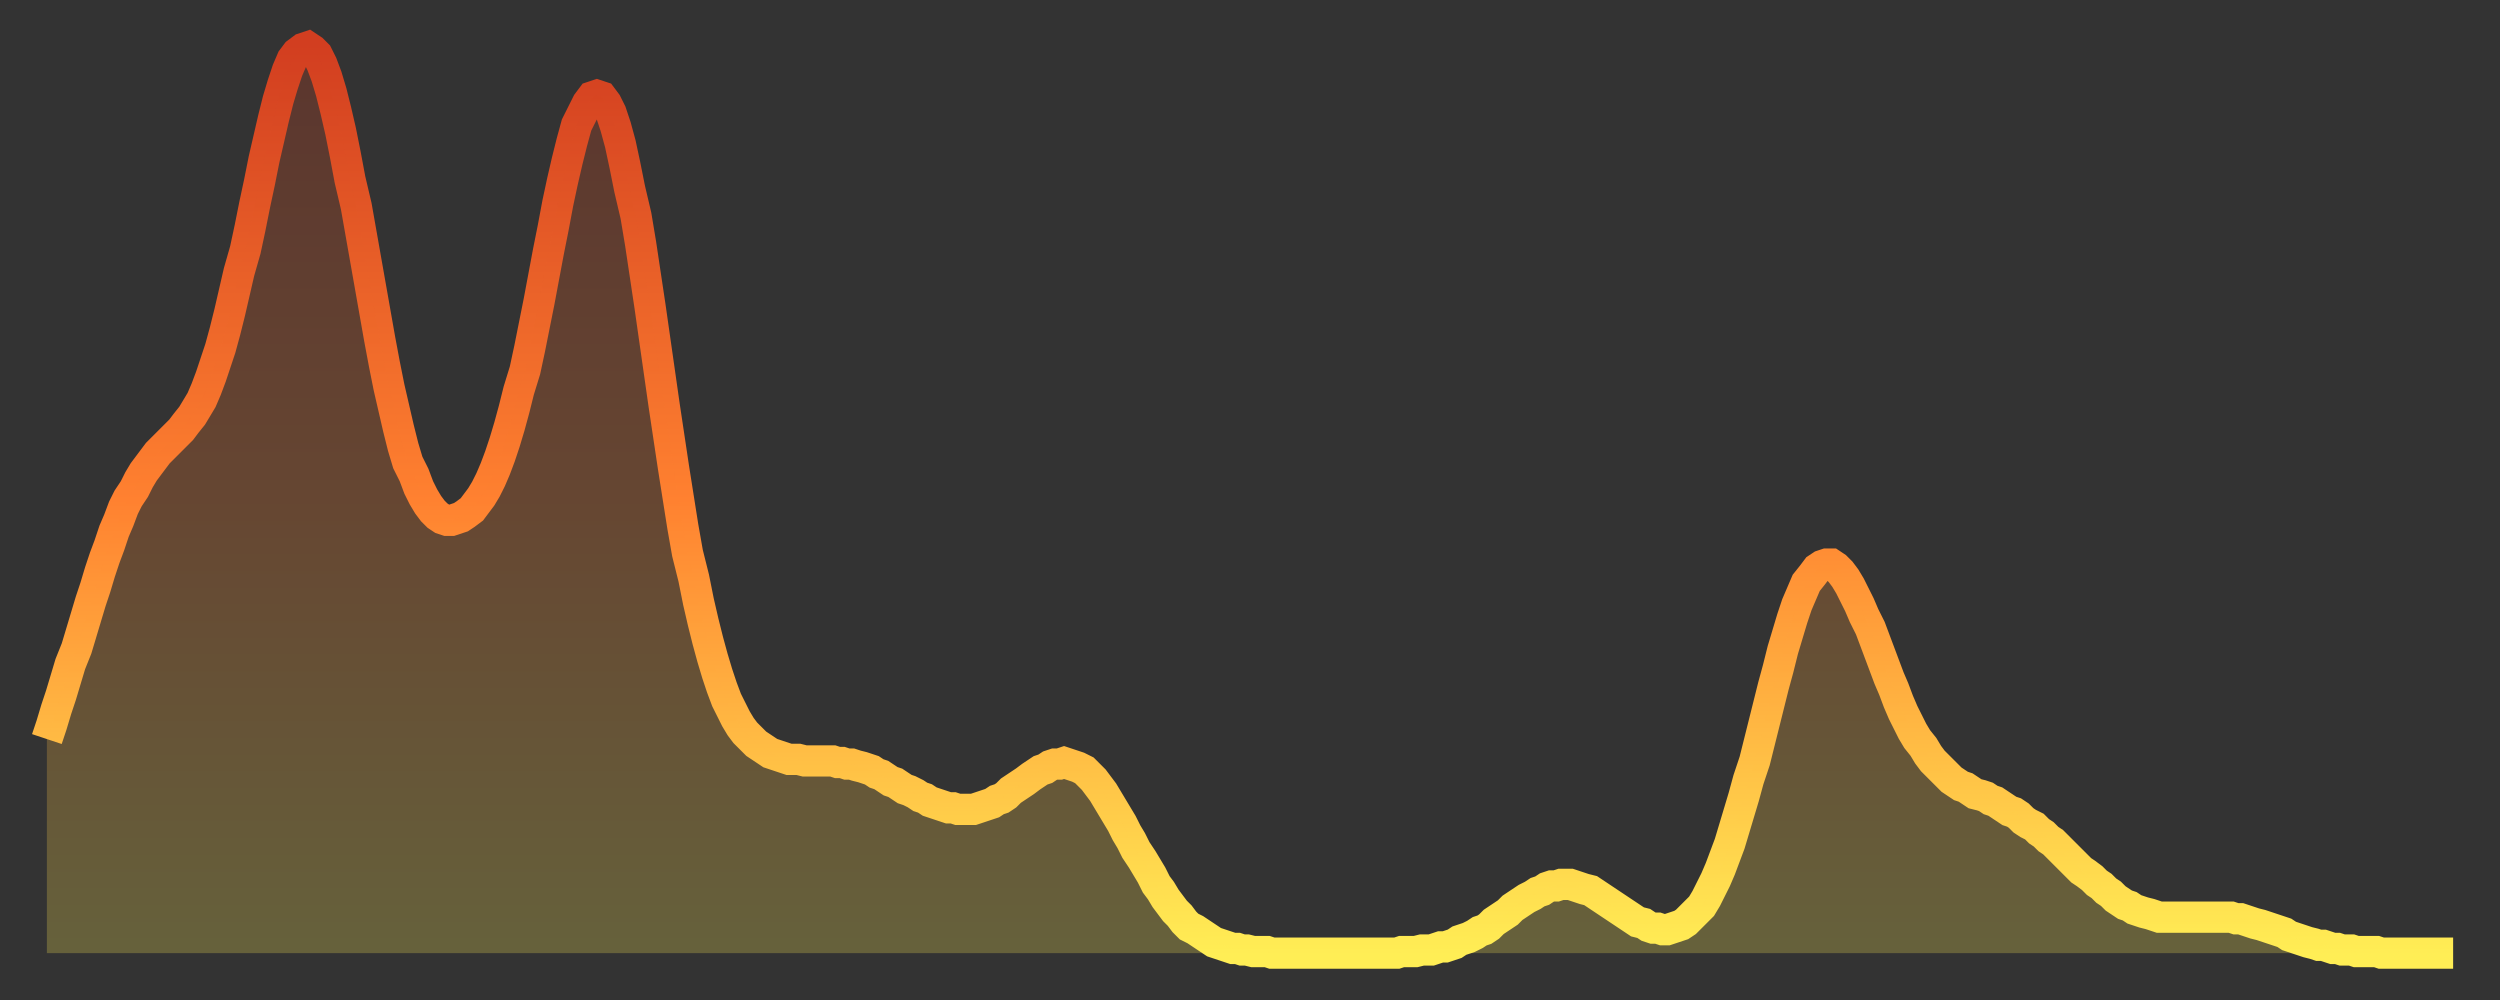 <?xml version="1.0" encoding="utf-8" ?>
<svg baseProfile="full" height="64" version="1.1" width="160" xmlns="http://www.w3.org/2000/svg" xmlns:ev="http://www.w3.org/2001/xml-events" xmlns:xlink="http://www.w3.org/1999/xlink"><rect width="100%" height="100%" fill="#333333" stroke="none"/><defs><linearGradient id="id1820566" x1="0" x2="0" y1="0" y2="1"><stop offset="0%" stop-color="#d23e20" /><stop offset="50%" stop-color="#ff8130" /><stop offset="100%" stop-color="#ffee55" /></linearGradient></defs><g transform="translate(3,3)"><g><path d="M 0.0 44.3 0.3 43.4 0.6 42.4 0.9 41.5 1.2 40.5 1.5 39.5 1.9 38.5 2.2 37.5 2.5 36.5 2.8 35.5 3.1 34.6 3.4 33.6 3.7 32.7 4.0 31.9 4.3 31.0 4.6 30.3 4.9 29.5 5.2 28.9 5.6 28.3 5.9 27.7 6.2 27.2 6.5 26.8 6.8 26.4 7.1 26.0 7.4 25.7 7.7 25.4 8.0 25.1 8.3 24.8 8.6 24.5 8.9 24.1 9.3 23.6 9.6 23.1 9.9 22.6 10.2 21.9 10.5 21.1 10.8 20.2 11.1 19.3 11.4 18.2 11.7 17.0 12.0 15.7 12.3 14.4 12.7 13.0 13.0 11.6 13.3 10.1 13.6 8.7 13.9 7.2 14.2 5.9 14.5 4.6 14.8 3.4 15.1 2.4 15.4 1.5 15.7 0.8 16.0 0.4 16.4 0.1 16.7 0.0 17.0 0.2 17.3 0.5 17.6 1.1 17.9 1.9 18.2 2.9 18.5 4.1 18.8 5.4 19.1 6.9 19.4 8.5 19.8 10.2 20.1 11.9 20.4 13.6 20.7 15.3 21.0 17.0 21.3 18.7 21.6 20.3 21.9 21.8 22.2 23.1 22.5 24.4 22.8 25.6 23.1 26.6 23.5 27.4 23.8 28.2 24.1 28.8 24.4 29.3 24.7 29.7 25.0 30.0 25.3 30.2 25.6 30.3 25.9 30.3 26.2 30.2 26.5 30.1 26.8 29.9 27.2 29.6 27.5 29.2 27.8 28.8 28.1 28.3 28.4 27.7 28.7 27.0 29.0 26.2 29.3 25.3 29.6 24.3 29.9 23.2 30.2 22.0 30.6 20.7 30.9 19.3 31.2 17.8 31.5 16.3 31.8 14.7 32.1 13.1 32.4 11.6 32.7 10.0 33.0 8.6 33.3 7.3 33.6 6.1 33.9 5.0 34.3 4.2 34.6 3.6 34.9 3.2 35.2 3.1 35.5 3.2 35.8 3.6 36.1 4.2 36.4 5.1 36.7 6.2 37.0 7.6 37.3 9.1 37.7 10.8 38.0 12.6 38.3 14.6 38.6 16.6 38.9 18.7 39.2 20.8 39.5 22.9 39.8 24.9 40.1 26.9 40.4 28.8 40.7 30.7 41.0 32.4 41.4 34.0 41.7 35.5 42.0 36.8 42.3 38.0 42.6 39.1 42.9 40.1 43.2 41.0 43.5 41.8 43.8 42.4 44.1 43.0 44.4 43.5 44.7 43.9 45.1 44.3 45.4 44.6 45.7 44.8 46.0 45.0 46.3 45.2 46.6 45.3 46.9 45.4 47.2 45.5 47.5 45.6 47.8 45.6 48.1 45.6 48.5 45.7 48.8 45.7 49.1 45.7 49.4 45.7 49.7 45.7 50.0 45.7 50.3 45.7 50.6 45.8 50.9 45.8 51.2 45.9 51.5 45.9 51.8 46.0 52.2 46.1 52.5 46.2 52.8 46.3 53.1 46.5 53.4 46.6 53.7 46.8 54.0 47.0 54.3 47.1 54.6 47.3 54.9 47.5 55.2 47.6 55.6 47.8 55.9 48.0 56.2 48.1 56.5 48.3 56.8 48.4 57.1 48.5 57.4 48.6 57.7 48.7 58.0 48.7 58.3 48.8 58.6 48.8 58.9 48.8 59.3 48.8 59.6 48.7 59.9 48.6 60.2 48.5 60.5 48.4 60.8 48.2 61.1 48.1 61.4 47.9 61.7 47.6 62.0 47.4 62.3 47.2 62.6 47.0 63.0 46.7 63.3 46.5 63.6 46.3 63.9 46.2 64.2 46.0 64.5 45.9 64.8 45.9 65.1 45.8 65.4 45.9 65.7 46.0 66.0 46.1 66.4 46.3 66.7 46.6 67.0 46.9 67.3 47.3 67.6 47.7 67.9 48.2 68.2 48.7 68.5 49.2 68.8 49.7 69.1 50.3 69.4 50.8 69.7 51.4 70.1 52.0 70.4 52.5 70.7 53.0 71.0 53.6 71.3 54.0 71.6 54.5 71.9 54.9 72.2 55.3 72.5 55.6 72.8 56.0 73.1 56.3 73.5 56.5 73.8 56.7 74.1 56.9 74.4 57.1 74.7 57.3 75.0 57.4 75.3 57.5 75.6 57.6 75.9 57.7 76.2 57.7 76.5 57.8 76.8 57.8 77.2 57.9 77.5 57.9 77.8 57.9 78.1 57.9 78.4 58.0 78.7 58.0 79.0 58.0 79.3 58.0 79.6 58.0 79.9 58.0 80.2 58.0 80.5 58.0 80.9 58.0 81.2 58.0 81.5 58.0 81.8 58.0 82.1 58.0 82.4 58.0 82.7 58.0 83.0 58.0 83.3 58.0 83.6 58.0 83.9 58.0 84.3 58.0 84.6 58.0 84.9 58.0 85.2 58.0 85.5 58.0 85.8 58.0 86.1 58.0 86.4 58.0 86.7 57.9 87.0 57.9 87.3 57.9 87.6 57.9 88.0 57.8 88.3 57.8 88.6 57.8 88.9 57.7 89.2 57.6 89.5 57.6 89.8 57.5 90.1 57.4 90.4 57.2 90.7 57.1 91.0 57.0 91.4 56.8 91.7 56.6 92.0 56.5 92.3 56.3 92.6 56.0 92.9 55.8 93.2 55.6 93.5 55.4 93.8 55.1 94.1 54.9 94.4 54.7 94.7 54.5 95.1 54.3 95.4 54.1 95.7 54.0 96.0 53.8 96.3 53.7 96.6 53.7 96.9 53.6 97.2 53.6 97.5 53.6 97.8 53.7 98.1 53.8 98.4 53.9 98.8 54.0 99.1 54.2 99.4 54.4 99.7 54.6 100.0 54.8 100.3 55.0 100.6 55.2 100.9 55.4 101.2 55.6 101.5 55.8 101.8 56.0 102.2 56.1 102.5 56.3 102.8 56.4 103.1 56.4 103.4 56.5 103.7 56.5 104.0 56.4 104.3 56.3 104.6 56.2 104.9 56.0 105.2 55.7 105.5 55.4 105.9 55.0 106.2 54.5 106.5 53.9 106.8 53.3 107.1 52.6 107.4 51.8 107.7 51.0 108.0 50.0 108.3 49.0 108.6 48.0 108.9 46.9 109.3 45.7 109.6 44.5 109.9 43.3 110.2 42.1 110.5 40.9 110.8 39.8 111.1 38.6 111.4 37.6 111.7 36.6 112.0 35.7 112.3 35.0 112.6 34.3 113.0 33.8 113.3 33.4 113.6 33.2 113.9 33.1 114.2 33.1 114.5 33.3 114.8 33.6 115.1 34.0 115.4 34.5 115.7 35.1 116.0 35.7 116.3 36.4 116.7 37.2 117.0 38.0 117.3 38.8 117.6 39.6 117.9 40.4 118.2 41.1 118.5 41.9 118.8 42.6 119.1 43.2 119.4 43.8 119.7 44.3 120.1 44.8 120.4 45.3 120.7 45.7 121.0 46.0 121.3 46.3 121.6 46.6 121.9 46.9 122.2 47.1 122.5 47.3 122.8 47.4 123.1 47.6 123.4 47.8 123.8 47.9 124.1 48.0 124.4 48.2 124.7 48.3 125.0 48.5 125.3 48.7 125.6 48.9 125.9 49.0 126.2 49.2 126.5 49.5 126.8 49.7 127.2 49.9 127.5 50.2 127.8 50.4 128.1 50.7 128.4 50.9 128.7 51.2 129.0 51.5 129.3 51.8 129.6 52.1 129.9 52.4 130.2 52.7 130.5 52.9 130.9 53.2 131.2 53.5 131.5 53.7 131.8 54.0 132.1 54.2 132.4 54.5 132.7 54.7 133.0 54.9 133.3 55.0 133.6 55.2 133.9 55.3 134.2 55.4 134.6 55.5 134.9 55.6 135.2 55.7 135.5 55.7 135.8 55.7 136.1 55.7 136.4 55.7 136.7 55.7 137.0 55.7 137.3 55.7 137.6 55.7 138.0 55.7 138.3 55.7 138.6 55.7 138.9 55.7 139.2 55.7 139.5 55.7 139.8 55.7 140.1 55.8 140.4 55.8 140.7 55.9 141.0 56.0 141.3 56.1 141.7 56.2 142.0 56.3 142.3 56.4 142.6 56.5 142.9 56.6 143.2 56.7 143.5 56.9 143.8 57.0 144.1 57.1 144.4 57.2 144.7 57.3 145.1 57.4 145.4 57.5 145.7 57.5 146.0 57.6 146.3 57.7 146.6 57.7 146.9 57.8 147.2 57.8 147.5 57.8 147.8 57.9 148.1 57.9 148.4 57.9 148.8 57.9 149.1 57.9 149.4 58.0 149.7 58.0 150.0 58.0 150.3 58.0 150.6 58.0 150.9 58.0 151.2 58.0 151.5 58.0 151.8 58.0 152.1 58.0 152.5 58.0 152.8 58.0 153.1 58.0 153.4 58.0 153.7 58.0 154.0 58.0" fill="none" id="graph-curve" opacity="1" stroke="url(#id1820566)" stroke-width="2" /><path d="M 0 58 L 0.0 44.3 0.3 43.4 0.6 42.4 0.9 41.5 1.2 40.5 1.5 39.5 1.9 38.5 2.2 37.5 2.5 36.5 2.8 35.5 3.1 34.6 3.4 33.6 3.7 32.7 4.0 31.9 4.3 31.0 4.6 30.3 4.9 29.5 5.2 28.9 5.6 28.3 5.9 27.7 6.2 27.2 6.5 26.8 6.8 26.4 7.1 26.0 7.4 25.7 7.7 25.4 8.0 25.1 8.3 24.8 8.6 24.5 8.9 24.1 9.3 23.6 9.6 23.1 9.9 22.6 10.2 21.9 10.5 21.1 10.8 20.2 11.1 19.3 11.4 18.2 11.7 17.0 12.0 15.7 12.3 14.4 12.7 13.0 13.0 11.6 13.3 10.1 13.6 8.7 13.9 7.2 14.2 5.9 14.5 4.6 14.8 3.4 15.1 2.4 15.4 1.5 15.7 0.8 16.0 0.4 16.4 0.1 16.7 0.0 17.0 0.2 17.3 0.5 17.6 1.1 17.9 1.9 18.2 2.9 18.5 4.1 18.8 5.4 19.1 6.9 19.4 8.5 19.8 10.2 20.1 11.9 20.4 13.6 20.7 15.3 21.0 17.0 21.3 18.7 21.6 20.3 21.9 21.8 22.2 23.1 22.5 24.4 22.8 25.6 23.1 26.6 23.5 27.4 23.8 28.2 24.1 28.8 24.4 29.3 24.7 29.7 25.0 30.0 25.3 30.2 25.6 30.3 25.9 30.3 26.2 30.2 26.5 30.1 26.8 29.9 27.2 29.6 27.5 29.2 27.8 28.8 28.1 28.3 28.4 27.7 28.7 27.0 29.0 26.2 29.3 25.3 29.6 24.3 29.9 23.2 30.2 22.0 30.6 20.7 30.9 19.3 31.2 17.8 31.5 16.3 31.8 14.7 32.1 13.1 32.4 11.6 32.7 10.0 33.0 8.6 33.3 7.3 33.6 6.1 33.9 5.0 34.3 4.2 34.6 3.6 34.9 3.2 35.2 3.1 35.5 3.2 35.8 3.6 36.1 4.2 36.4 5.1 36.7 6.2 37.0 7.6 37.3 9.1 37.7 10.8 38.0 12.6 38.3 14.6 38.6 16.6 38.9 18.7 39.2 20.8 39.5 22.9 39.8 24.9 40.1 26.9 40.4 28.8 40.7 30.7 41.0 32.4 41.4 34.0 41.7 35.5 42.0 36.8 42.3 38.0 42.6 39.1 42.9 40.1 43.2 41.0 43.5 41.8 43.8 42.4 44.1 43.0 44.4 43.5 44.7 43.9 45.1 44.3 45.4 44.6 45.7 44.8 46.0 45.0 46.3 45.2 46.6 45.3 46.9 45.4 47.2 45.5 47.5 45.6 47.8 45.6 48.1 45.6 48.5 45.7 48.8 45.7 49.1 45.7 49.4 45.7 49.7 45.7 50.0 45.7 50.3 45.7 50.6 45.8 50.9 45.8 51.2 45.9 51.5 45.9 51.8 46.0 52.2 46.1 52.5 46.2 52.8 46.3 53.1 46.5 53.4 46.6 53.7 46.8 54.0 47.0 54.3 47.1 54.6 47.3 54.9 47.5 55.2 47.6 55.6 47.8 55.9 48.0 56.2 48.1 56.5 48.3 56.8 48.4 57.1 48.5 57.4 48.6 57.7 48.7 58.0 48.7 58.3 48.8 58.6 48.8 58.9 48.8 59.3 48.8 59.6 48.7 59.9 48.6 60.2 48.5 60.5 48.4 60.8 48.2 61.1 48.1 61.4 47.9 61.7 47.6 62.0 47.4 62.3 47.2 62.6 47.0 63.0 46.7 63.3 46.5 63.6 46.3 63.9 46.2 64.2 46.0 64.5 45.9 64.8 45.9 65.1 45.8 65.4 45.9 65.7 46.0 66.0 46.1 66.4 46.3 66.7 46.6 67.0 46.9 67.3 47.3 67.6 47.7 67.9 48.2 68.2 48.7 68.5 49.2 68.8 49.7 69.1 50.3 69.4 50.8 69.7 51.4 70.1 52.0 70.4 52.5 70.7 53.0 71.0 53.6 71.3 54.0 71.6 54.5 71.9 54.9 72.2 55.3 72.5 55.6 72.8 56.0 73.1 56.3 73.5 56.5 73.8 56.7 74.1 56.9 74.4 57.1 74.7 57.3 75.0 57.4 75.3 57.5 75.6 57.6 75.9 57.7 76.2 57.7 76.5 57.8 76.8 57.8 77.2 57.9 77.5 57.9 77.8 57.9 78.1 57.9 78.4 58.0 78.7 58.0 79.0 58.0 79.3 58.0 79.6 58.0 79.9 58.0 80.2 58.0 80.5 58.0 80.9 58.0 81.2 58.0 81.5 58.0 81.8 58.0 82.1 58.0 82.4 58.0 82.7 58.0 83.0 58.0 83.3 58.0 83.6 58.0 83.9 58.0 84.3 58.0 84.6 58.0 84.9 58.0 85.2 58.0 85.5 58.0 85.8 58.0 86.1 58.0 86.4 58.0 86.7 57.9 87.0 57.9 87.3 57.9 87.6 57.9 88.0 57.8 88.3 57.8 88.6 57.8 88.9 57.7 89.2 57.6 89.5 57.6 89.8 57.5 90.1 57.4 90.4 57.2 90.7 57.1 91.0 57.0 91.4 56.8 91.7 56.6 92.0 56.5 92.3 56.3 92.6 56.0 92.9 55.8 93.2 55.6 93.5 55.4 93.8 55.1 94.1 54.9 94.4 54.7 94.7 54.5 95.1 54.3 95.4 54.1 95.7 54.0 96.0 53.8 96.3 53.7 96.6 53.7 96.9 53.6 97.2 53.6 97.5 53.6 97.8 53.7 98.1 53.8 98.4 53.9 98.8 54.0 99.1 54.2 99.4 54.4 99.7 54.6 100.0 54.8 100.3 55.0 100.6 55.2 100.9 55.4 101.2 55.6 101.5 55.8 101.8 56.0 102.2 56.1 102.5 56.3 102.8 56.4 103.1 56.4 103.4 56.5 103.7 56.5 104.0 56.4 104.3 56.3 104.6 56.2 104.9 56.0 105.2 55.7 105.5 55.4 105.9 55.0 106.2 54.5 106.5 53.9 106.8 53.3 107.1 52.6 107.4 51.8 107.7 51.0 108.0 50.0 108.3 49.0 108.6 48.0 108.9 46.9 109.3 45.7 109.6 44.5 109.9 43.3 110.2 42.1 110.5 40.9 110.8 39.8 111.1 38.6 111.4 37.6 111.7 36.6 112.0 35.7 112.3 35.0 112.6 34.3 113.0 33.8 113.3 33.4 113.6 33.2 113.9 33.1 114.2 33.1 114.5 33.3 114.8 33.6 115.1 34.0 115.4 34.5 115.7 35.1 116.0 35.7 116.3 36.4 116.7 37.2 117.0 38.0 117.3 38.8 117.6 39.6 117.9 40.4 118.2 41.1 118.5 41.9 118.8 42.6 119.1 43.2 119.4 43.8 119.7 44.3 120.1 44.8 120.4 45.3 120.7 45.7 121.0 46.0 121.3 46.3 121.6 46.6 121.9 46.9 122.2 47.1 122.5 47.3 122.8 47.4 123.1 47.6 123.4 47.8 123.8 47.9 124.1 48.0 124.4 48.2 124.7 48.3 125.0 48.5 125.3 48.7 125.6 48.9 125.9 49.0 126.2 49.2 126.5 49.5 126.8 49.7 127.2 49.9 127.5 50.2 127.8 50.4 128.1 50.7 128.4 50.9 128.7 51.2 129.0 51.5 129.3 51.8 129.6 52.1 129.9 52.4 130.2 52.7 130.5 52.9 130.9 53.2 131.2 53.5 131.5 53.7 131.8 54.0 132.1 54.2 132.4 54.5 132.7 54.7 133.0 54.9 133.3 55.0 133.6 55.2 133.9 55.3 134.2 55.4 134.6 55.5 134.9 55.6 135.2 55.7 135.5 55.7 135.8 55.7 136.1 55.7 136.4 55.7 136.7 55.7 137.0 55.7 137.3 55.7 137.6 55.7 138.0 55.7 138.3 55.7 138.6 55.7 138.9 55.7 139.2 55.7 139.5 55.7 139.8 55.7 140.1 55.8 140.4 55.8 140.7 55.9 141.0 56.0 141.3 56.1 141.7 56.2 142.0 56.3 142.3 56.4 142.6 56.5 142.9 56.6 143.2 56.7 143.5 56.9 143.8 57.0 144.1 57.1 144.4 57.2 144.7 57.3 145.1 57.4 145.4 57.5 145.7 57.5 146.0 57.6 146.3 57.7 146.6 57.7 146.9 57.8 147.2 57.8 147.5 57.8 147.8 57.9 148.1 57.9 148.4 57.9 148.8 57.9 149.1 57.9 149.4 58.0 149.7 58.0 150.0 58.0 150.3 58.0 150.6 58.0 150.9 58.0 151.2 58.0 151.5 58.0 151.8 58.0 152.1 58.0 152.5 58.0 152.8 58.0 153.1 58.0 153.4 58.0 153.7 58.0 154.0 58.0 154 58" fill="url(#id1820566)" fill-opacity=".25" id="graph-shadow" /></g></g></svg>